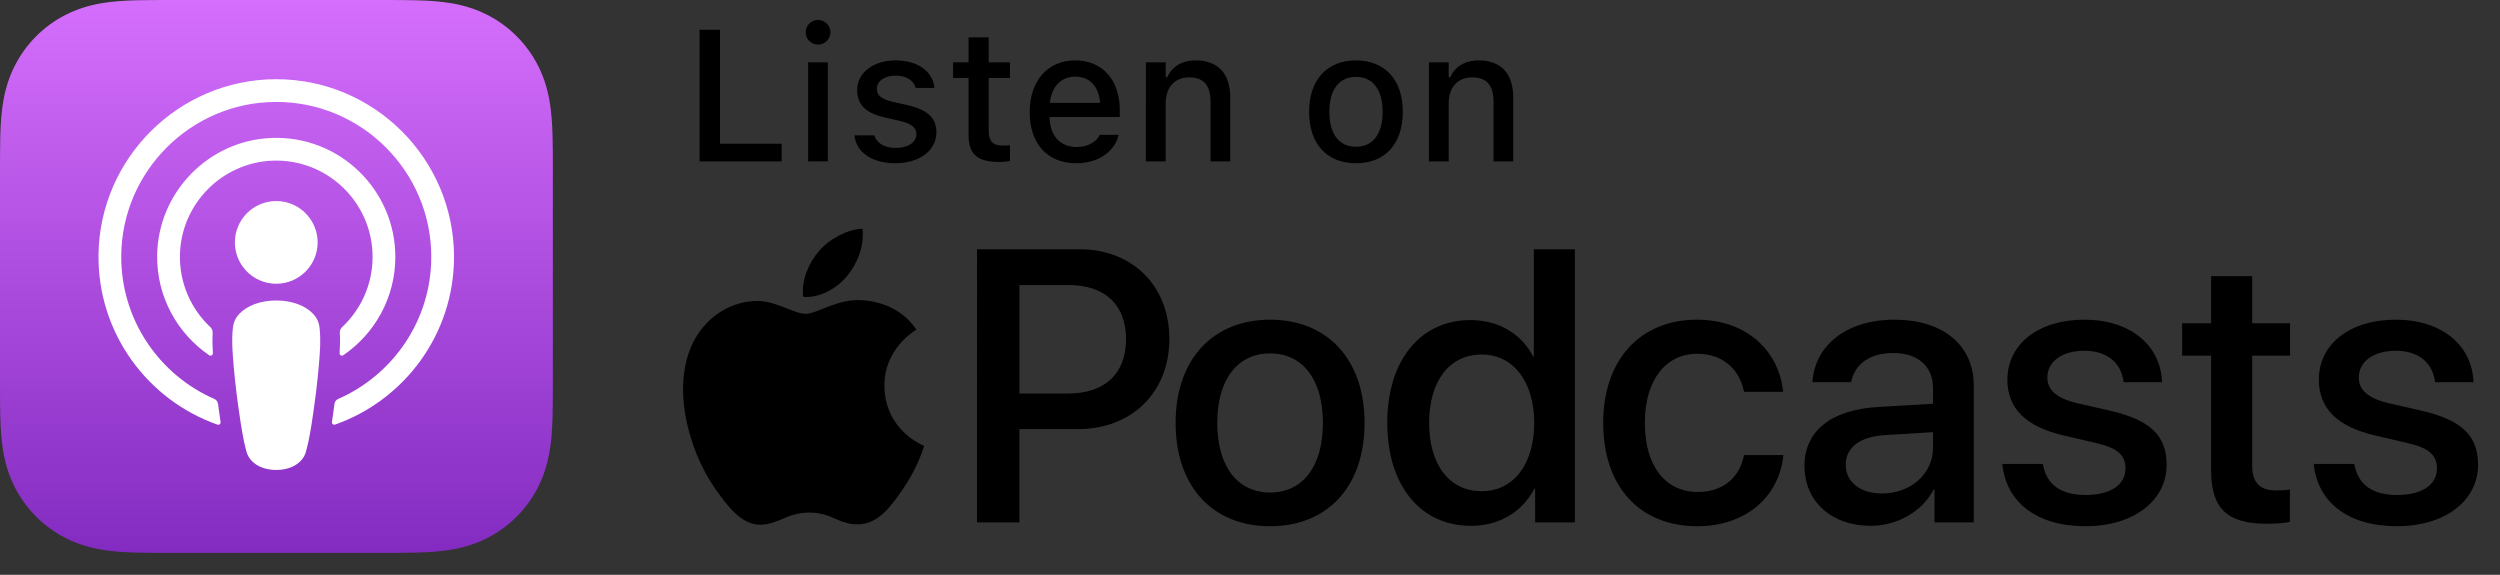 <?xml version="1.0" encoding="UTF-8"?>
<svg xmlns="http://www.w3.org/2000/svg" xmlns:xlink="http://www.w3.org/1999/xlink" version="1.1" id="Artwork" x="0px" y="0px" width="113.791px" height="26.164px" viewBox="0 0 113.791 26.164" style="enable-background:new 0 0 113.791 26.164;" xml:space="preserve">
<rect x="0" y="0" width="113.791" height="26.164" fill="#333333" stroke="none"/>
<style type="text/css">
	.st0{fill:url(#SVGID_1_);}
	.st1{fill:#FFFFFF;}
</style>
<g>
	<g>
		<g>
			<linearGradient id="SVGID_1_" gradientUnits="userSpaceOnUse" x1="12.582" y1="0" x2="12.582" y2="25.164">
				<stop offset="0" style="stop-color:#D56EFC"></stop>
				<stop offset="1" style="stop-color:#832BC1"></stop>
			</linearGradient>
			<path class="st0" d="M25.164,7.872c0-0.301,0-0.601-0.002-0.902c-0.002-0.253-0.004-0.506-0.011-0.759     c-0.015-0.551-0.047-1.107-0.145-1.653c-0.099-0.554-0.262-1.069-0.518-1.572c-0.252-0.494-0.58-0.946-0.972-1.338     c-0.392-0.392-0.844-0.721-1.338-0.972c-0.503-0.256-1.018-0.418-1.571-0.518c-0.545-0.098-1.102-0.131-1.653-0.145     c-0.253-0.007-0.506-0.01-0.759-0.011C17.893,0,17.593,0,17.292,0H7.872C7.571,0,7.271,0,6.97,0.002     C6.717,0.003,6.464,0.006,6.211,0.013C5.659,0.028,5.103,0.06,4.557,0.158C4.004,0.258,3.489,0.42,2.986,0.676     C2.492,0.928,2.04,1.256,1.648,1.648C1.256,2.04,0.928,2.492,0.676,2.986C0.42,3.489,0.258,4.004,0.158,4.558     C0.06,5.103,0.028,5.659,0.013,6.211C0.006,6.464,0.003,6.717,0.002,6.97C0,7.271,0,7.571,0,7.872v9.421     c0,0.301,0,0.601,0.002,0.902c0.002,0.253,0.004,0.506,0.011,0.759c0.015,0.551,0.047,1.107,0.145,1.653     c0.099,0.554,0.262,1.069,0.518,1.572c0.252,0.494,0.58,0.946,0.972,1.338c0.392,0.392,0.844,0.721,1.338,0.972     c0.503,0.256,1.018,0.418,1.571,0.518c0.545,0.098,1.102,0.131,1.653,0.145c0.253,0.007,0.506,0.01,0.759,0.011     c0.301,0.002,0.601,0.002,0.902,0.002h9.421c0.301,0,0.601,0,0.902-0.002c0.253-0.002,0.506-0.004,0.759-0.011     c0.551-0.015,1.108-0.047,1.653-0.145c0.553-0.099,1.068-0.262,1.571-0.518c0.494-0.252,0.946-0.58,1.338-0.972     c0.392-0.392,0.721-0.844,0.972-1.338c0.256-0.503,0.418-1.018,0.518-1.572c0.098-0.545,0.13-1.101,0.145-1.653     c0.007-0.253,0.01-0.506,0.011-0.759c0.002-0.301,0.002-0.601,0.002-0.902V7.872z"></path>
		</g>
		<path class="st1" d="M12.574,9.151c1.04,0,1.883,0.843,1.883,1.882c0,1.04-0.843,1.882-1.883,1.882    c-1.04,0-1.883-0.843-1.883-1.882C10.691,9.994,11.534,9.151,12.574,9.151z M17.994,11.694c0,1.858-0.94,3.5-2.37,4.476    c-0.073,0.05-0.172-0.007-0.166-0.095c0.02-0.33,0.026-0.623,0.009-0.924c-0.006-0.099,0.033-0.195,0.106-0.263    c0.853-0.8,1.386-1.936,1.386-3.195c0-2.475-2.062-4.477-4.558-4.38c-2.297,0.089-4.15,1.965-4.21,4.263    c-0.034,1.305,0.505,2.488,1.384,3.313c0.072,0.068,0.111,0.164,0.105,0.263c-0.017,0.301-0.011,0.593,0.009,0.924    c0.005,0.088-0.093,0.144-0.166,0.095c-1.448-0.989-2.394-2.66-2.37-4.547C7.191,8.754,9.492,6.39,12.36,6.279    C15.446,6.16,17.994,8.635,17.994,11.694z M12.551,3.605c4.472-0.013,8.114,3.621,8.114,8.088c0,3.522-2.264,6.525-5.413,7.632    c-0.077,0.027-0.156-0.037-0.143-0.118c0.042-0.277,0.081-0.555,0.117-0.828c0.013-0.097,0.074-0.18,0.163-0.219    c2.494-1.089,4.241-3.578,4.241-6.467c0-3.909-3.197-7.085-7.114-7.053c-3.832,0.031-6.96,3.154-6.997,6.984    c-0.028,2.919,1.727,5.438,4.24,6.536C9.848,18.2,9.91,18.283,9.923,18.38c0.036,0.274,0.075,0.552,0.117,0.829    c0.012,0.081-0.066,0.145-0.143,0.118c-3.18-1.118-5.457-4.168-5.413-7.735C4.538,7.189,8.147,3.618,12.551,3.605z M12.574,13.677    c0.716,0,1.322,0.233,1.668,0.598c0.18,0.19,0.275,0.385,0.305,0.662c0.058,0.537,0.025,1-0.038,1.74    c-0.06,0.705-0.174,1.645-0.323,2.602c-0.106,0.681-0.192,1.049-0.27,1.312c-0.127,0.427-0.601,0.8-1.343,0.8    c-0.742,0-1.216-0.373-1.343-0.8c-0.078-0.263-0.164-0.631-0.27-1.312c-0.149-0.957-0.263-1.897-0.323-2.602    c-0.063-0.74-0.096-1.203-0.038-1.74c0.03-0.277,0.125-0.472,0.305-0.662C11.252,13.91,11.858,13.677,12.574,13.677z"></path>
	</g>
	<g>
		<g>
			<g>
				<g>
					<path d="M49.132,11.345c2.413,0,4.093,1.663,4.093,4.084c0,2.43-1.715,4.102-4.153,4.102h-2.671v4.248h-1.93V11.345H49.132z        M46.401,17.911h2.215c1.68,0,2.637-0.905,2.637-2.473c0-1.568-0.956-2.464-2.628-2.464h-2.223V17.911z"></path>
					<path d="M53.51,19.247c0-2.912,1.715-4.696,4.3-4.696s4.3,1.784,4.3,4.696c0,2.921-1.706,4.705-4.3,4.705       S53.51,22.168,53.51,19.247z M60.214,19.247c0-2.008-0.948-3.162-2.404-3.162c-1.456,0-2.404,1.155-2.404,3.162       c0,2.016,0.948,3.171,2.404,3.171C59.274,22.418,60.214,21.263,60.214,19.247z"></path>
					<path d="M63.144,19.247c0-2.861,1.516-4.679,3.791-4.679c1.301,0,2.335,0.655,2.843,1.654h0.035v-4.877h1.87v12.434h-1.809       v-1.542H69.84c-0.534,1.034-1.568,1.697-2.887,1.697C64.661,23.935,63.144,22.108,63.144,19.247z M65.049,19.247       c0,1.913,0.922,3.111,2.396,3.111c1.43,0,2.387-1.215,2.387-3.111c0-1.878-0.956-3.111-2.387-3.111       C65.971,16.136,65.049,17.343,65.049,19.247z"></path>
					<path d="M79.383,17.834c-0.189-0.965-0.913-1.732-2.128-1.732c-1.439,0-2.387,1.198-2.387,3.145       c0,1.99,0.957,3.145,2.404,3.145c1.146,0,1.896-0.629,2.111-1.68h1.792c-0.198,1.93-1.741,3.24-3.921,3.24       c-2.594,0-4.282-1.775-4.282-4.705c0-2.878,1.689-4.696,4.265-4.696c2.335,0,3.757,1.499,3.921,3.283H79.383z"></path>
					<path d="M82.133,21.203c0-1.586,1.215-2.559,3.369-2.68l2.482-0.146v-0.698c0-1.008-0.681-1.611-1.818-1.611       c-1.077,0-1.749,0.517-1.913,1.327h-1.758c0.103-1.637,1.499-2.844,3.74-2.844c2.197,0,3.602,1.163,3.602,2.981v6.247h-1.784       v-1.491H88.01c-0.526,1.008-1.672,1.646-2.861,1.646C83.374,23.935,82.133,22.832,82.133,21.203z M87.984,20.385v-0.715       l-2.232,0.138c-1.112,0.078-1.741,0.569-1.741,1.344c0,0.793,0.655,1.31,1.654,1.31C86.967,22.461,87.984,21.565,87.984,20.385       z"></path>
					<path d="M94.867,14.551c2.111,0,3.481,1.172,3.542,2.844h-1.749c-0.103-0.879-0.75-1.43-1.792-1.43       c-1.008,0-1.68,0.491-1.68,1.215c0,0.569,0.414,0.956,1.396,1.18l1.473,0.336c1.853,0.431,2.559,1.155,2.559,2.464       c0,1.654-1.542,2.792-3.679,2.792c-2.266,0-3.628-1.112-3.8-2.835h1.844c0.172,0.948,0.819,1.413,1.956,1.413       c1.12,0,1.809-0.465,1.809-1.206c0-0.586-0.336-0.931-1.327-1.155l-1.473-0.345c-1.723-0.396-2.577-1.224-2.577-2.542       C91.369,15.662,92.782,14.551,94.867,14.551z"></path>
					<path d="M102.512,12.569v2.146h1.723v1.474h-1.723v4.998c0,0.784,0.345,1.137,1.103,1.137c0.189,0,0.491-0.017,0.612-0.043       v1.473c-0.207,0.052-0.62,0.086-1.034,0.086c-1.835,0-2.551-0.698-2.551-2.447v-5.204h-1.318v-1.474h1.318v-2.146H102.512z"></path>
					<path d="M109.043,14.551c2.111,0,3.481,1.172,3.542,2.844h-1.749c-0.103-0.879-0.75-1.43-1.792-1.43       c-1.008,0-1.68,0.491-1.68,1.215c0,0.569,0.414,0.956,1.396,1.18l1.473,0.336c1.853,0.431,2.559,1.155,2.559,2.464       c0,1.654-1.542,2.792-3.679,2.792c-2.266,0-3.628-1.112-3.8-2.835h1.844c0.172,0.948,0.819,1.413,1.956,1.413       c1.12,0,1.809-0.465,1.809-1.206c0-0.586-0.336-0.931-1.327-1.155l-1.473-0.345c-1.723-0.396-2.577-1.224-2.577-2.542       C105.545,15.662,106.958,14.551,109.043,14.551z"></path>
				</g>
			</g>
		</g>
		<g>
			<path d="M39.243,13.664c-1.109-0.082-2.051,0.62-2.576,0.62c-0.533,0-1.354-0.602-2.225-0.585     c-1.144,0.017-2.198,0.665-2.787,1.689c-1.188,2.062-0.303,5.117,0.854,6.79c0.566,0.817,1.241,1.739,2.128,1.705     c0.853-0.034,1.176-0.552,2.208-0.552c1.031,0,1.322,0.552,2.224,0.535c0.919-0.017,1.5-0.834,2.062-1.656     c0.65-0.949,0.917-1.868,0.933-1.916c-0.02-0.008-1.79-0.687-1.808-2.726c-0.016-1.705,1.392-2.525,1.456-2.564     C40.912,13.826,39.677,13.696,39.243,13.664z"></path>
			<path d="M38.558,12.56c0.471-0.569,0.788-1.362,0.701-2.151c-0.678,0.027-1.498,0.452-1.985,1.021     c-0.436,0.504-0.818,1.311-0.714,2.084C37.316,13.572,38.087,13.13,38.558,12.56z"></path>
		</g>
	</g>
	<g>
		<path d="M31.842,1.355h0.93v5.188h2.806v0.802h-3.735V1.355z"></path>
		<path d="M36.671,1.471c0-0.312,0.253-0.564,0.564-0.564c0.308,0,0.564,0.253,0.564,0.564c0,0.307-0.257,0.561-0.564,0.561    C36.924,2.032,36.671,1.778,36.671,1.471z M36.784,2.836h0.896v4.508h-0.896V2.836z"></path>
		<path d="M38.89,6.165V6.16h0.901l0.004,0.005c0.112,0.34,0.439,0.568,0.976,0.568c0.556,0,0.941-0.253,0.941-0.623V6.103    c0-0.282-0.211-0.474-0.734-0.594L40.26,5.343c-0.851-0.195-1.245-0.581-1.245-1.241V4.098c0-0.784,0.73-1.349,1.751-1.349    c1.029,0,1.689,0.515,1.769,1.249v0.004h-0.859V3.994c-0.087-0.315-0.406-0.552-0.913-0.552c-0.494,0-0.851,0.244-0.851,0.605    v0.009c0,0.282,0.207,0.456,0.714,0.576l0.714,0.162c0.867,0.203,1.282,0.573,1.282,1.225v0.008c0,0.835-0.797,1.403-1.867,1.403    C39.667,7.431,38.978,6.92,38.89,6.165z"></path>
		<path d="M44.085,6.157v-2.61H43.38v-0.71h0.705V1.699h0.917v1.137h0.968v0.71h-0.968v2.395c0,0.485,0.183,0.685,0.627,0.685    c0.137,0,0.216-0.004,0.341-0.017v0.719c-0.146,0.024-0.312,0.045-0.486,0.045C44.493,7.372,44.085,7.024,44.085,6.157z"></path>
		<path d="M46.868,5.103V5.098c0-1.406,0.813-2.349,2.071-2.349c1.257,0,2.029,0.909,2.029,2.262v0.315h-3.196    c0.017,0.863,0.49,1.365,1.233,1.365c0.576,0,0.921-0.286,1.029-0.519l0.017-0.033l0.867-0.004L50.91,6.173    c-0.149,0.594-0.771,1.258-1.926,1.258C47.665,7.431,46.868,6.531,46.868,5.103z M47.785,4.683h2.291    c-0.07-0.805-0.522-1.195-1.133-1.195C48.329,3.488,47.864,3.907,47.785,4.683z"></path>
		<path d="M52.157,2.836h0.901v0.685h0.066c0.22-0.481,0.651-0.771,1.307-0.771c1.009,0,1.565,0.602,1.565,1.677v2.918H55.1V4.638    c0-0.747-0.312-1.117-0.972-1.117s-1.07,0.453-1.07,1.179v2.645h-0.901V2.836z"></path>
		<path d="M59.587,5.094V5.086c0-1.449,0.813-2.337,2.133-2.337c1.316,0,2.13,0.884,2.13,2.337v0.008c0,1.453-0.81,2.337-2.13,2.337    C60.397,7.431,59.587,6.547,59.587,5.094z M62.932,5.094V5.086c0-1.001-0.439-1.586-1.212-1.586c-0.775,0-1.212,0.585-1.212,1.586    v0.008c0,1,0.437,1.586,1.212,1.586C62.493,6.68,62.932,6.09,62.932,5.094z"></path>
		<path d="M65.039,2.836h0.9v0.685h0.066c0.22-0.481,0.651-0.771,1.308-0.771c1.009,0,1.564,0.602,1.564,1.677v2.918h-0.896V4.638    c0-0.747-0.312-1.117-0.971-1.117c-0.66,0-1.071,0.453-1.071,1.179v2.645h-0.9V2.836z"></path>
	</g>
</g>
<g>
</g>
<g>
</g>
<g>
</g>
<g>
</g>
<g>
</g>
<g>
</g>
<g>
</g>
<g>
</g>
<g>
</g>
<g>
</g>
<g>
</g>
<g>
</g>
<g>
</g>
<g>
</g>
<g>
</g>
</svg>
